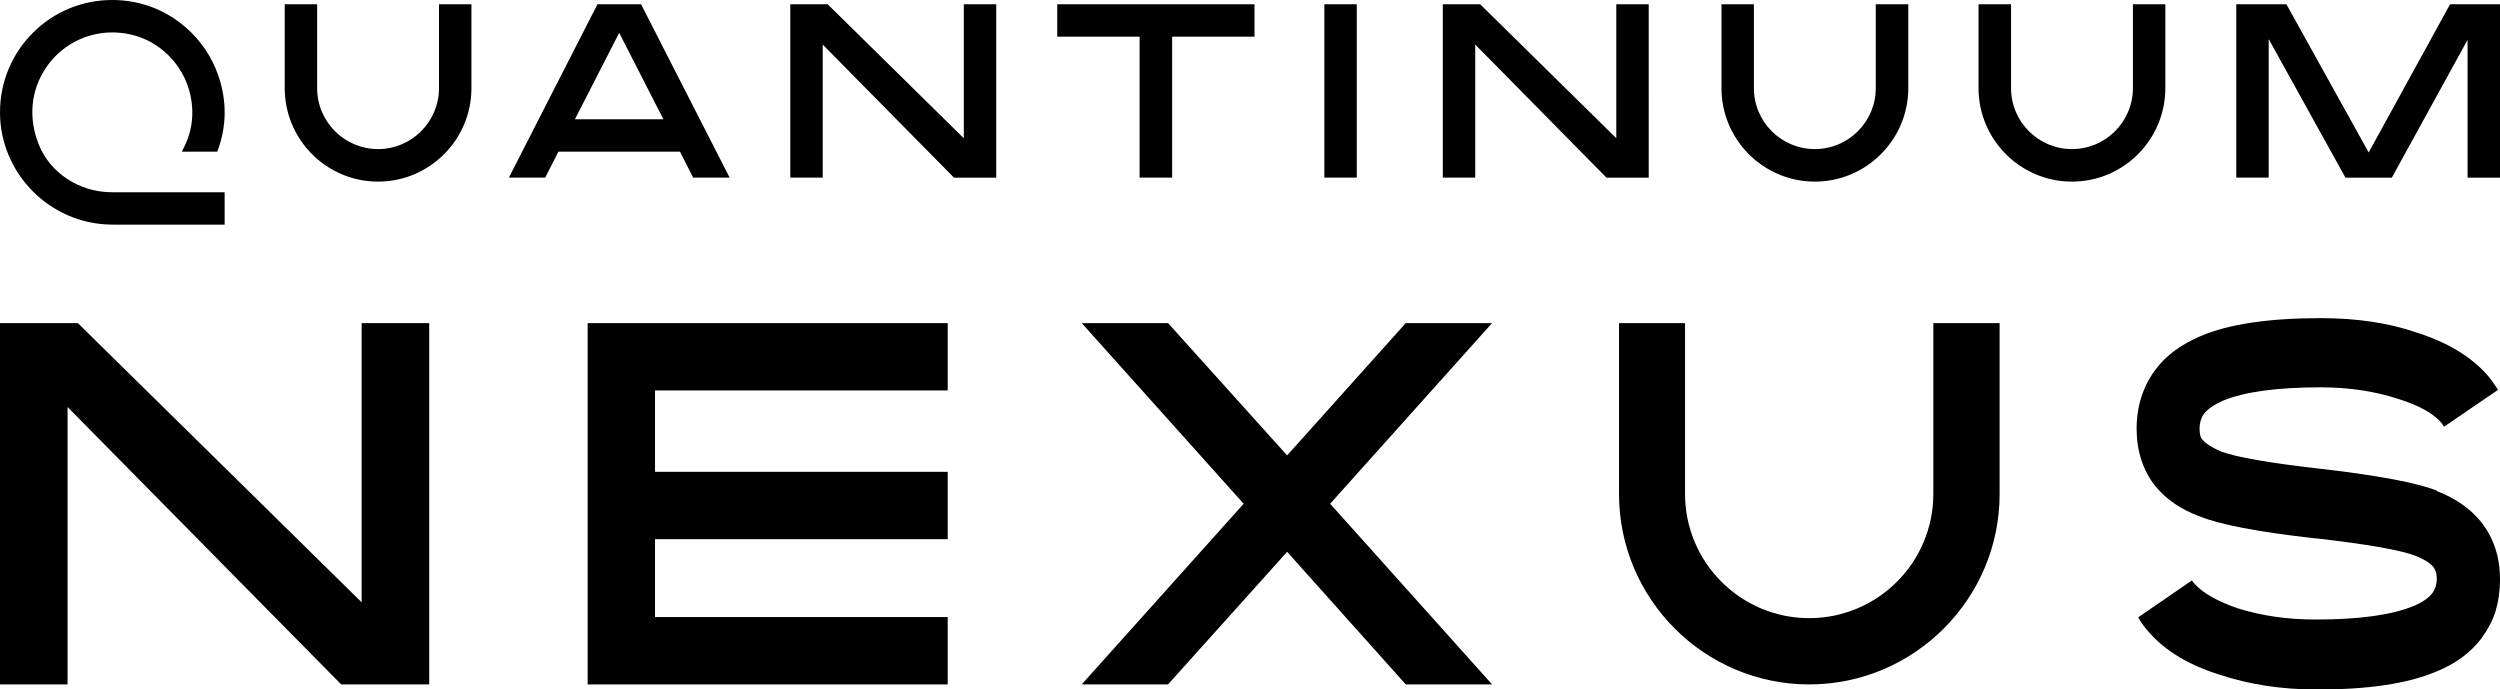 <?xml version="1.0" encoding="UTF-8"?>
<svg id="Layer_2" data-name="Layer 2" xmlns="http://www.w3.org/2000/svg" viewBox="0 0 505.06 139.29">
  <g id="Layer_1-2" data-name="Layer 1">
    <g>
      <g>
        <polygon points="73.06 121.68 15.73 65.28 0 65.28 0 138.26 13.65 138.26 13.65 82.23 68.93 138.27 86.71 138.26 86.71 65.28 73.06 65.28 73.06 121.68"/>
        <path d="M390.58,99.8c0,13.83-11.25,25.08-25.08,25.08s-25.08-11.25-25.08-25.08v-34.52h-13.34v34.52c0,21.21,17.24,38.47,38.42,38.47s38.47-17.25,38.47-38.47v-34.52h-13.39v34.52Z"/>
        <path d="M301.43,65.28l-32.71,36.49,32.71,36.49h-17.44l-23.96-26.78-24.05,26.78h-17.44l32.71-36.49-32.71-36.49h17.44l24.05,26.72,23.96-26.72h17.44Z"/>
        <path d="M492.35,99.23c3.75,1.46,6.72,3.52,8.87,6.19,2.56,3.22,3.84,7.09,3.84,11.62,0,2.36-.32,4.53-.91,6.49-.59,1.86-1.56,3.67-2.88,5.49-2.19,2.86-5.21,5.08-9.05,6.64-5.81,2.46-13.9,3.67-24.28,3.63-7.04,0-13.54-1.01-19.48-2.97-6.27-1.96-11.02-4.83-14.27-8.55-.96-1.05-1.69-2.06-2.2-3.07l10.84-7.45c.14.25.32.5.6.76,1.69,1.86,4.57,3.47,8.64,4.88,4.8,1.51,10.06,2.27,15.77,2.27,8.73,0,15.27-.91,19.61-2.67,1.87-.76,3.2-1.66,3.98-2.72.55-.76.83-1.71.87-2.87,0-.9-.23-1.71-.69-2.36-.77-.86-1.97-1.61-3.61-2.26-3.11-1.16-9.65-2.32-19.67-3.47l-1.05-.1c-11.11-1.26-18.75-2.72-22.87-4.38-3.7-1.36-6.67-3.37-8.92-6.04-2.56-3.22-3.84-7.14-3.84-11.72,0-2.22.32-4.38,1-6.49.69-2.06,1.64-3.87,2.88-5.49,2.06-2.77,5.07-4.98,9.05-6.69,5.63-2.41,13.72-3.63,24.28-3.63,7.27,0,13.72.96,19.39,2.92,6.17,1.96,10.93,4.83,14.22,8.55.6.65,1.33,1.66,2.2,3.02l-10.93,7.45-.5-.76c-1.6-1.91-4.48-3.52-8.64-4.83-4.71-1.56-9.97-2.37-15.77-2.37-8.83,0-15.37.91-19.67,2.67-1.92.86-3.24,1.77-3.93,2.72-.55.76-.83,1.71-.87,2.87,0,1.26.23,2.06.69,2.41.5.65,1.69,1.41,3.57,2.27,3.11,1.16,9.7,2.32,19.8,3.47l.91.1c11.2,1.31,18.84,2.77,22.91,4.32l.09.15h0Z"/>
        <polygon points="191.46 78.88 191.46 65.28 132.33 65.28 118.72 65.28 118.72 78.88 118.72 95.32 118.72 108.93 118.72 124.66 118.72 138.01 118.72 138.27 191.46 138.27 191.46 124.66 132.33 124.66 132.33 108.93 191.46 108.93 191.46 95.32 132.33 95.32 132.33 78.88 191.46 78.88"/>
      </g>
      <path d="M213.59,7.41h16.64v28.47h6.57V7.41h16.64V.86h-39.85v6.55h0ZM194.71,27.93L167.21.86h-7.55v35.02h6.55V9l26.52,26.89h8.53V.86h-6.55v27.06ZM120.7.86l-17.89,35.02h7.34l2.66-5.24h24.57l2.65,5.24h7.37L129.51.86h-8.82,0ZM116.15,24.09l8.94-17.46,8.93,17.46h-17.88,0ZM36.71,30.64h7.19l.14-.39c1.77-4.9,1.8-9.92.08-14.93C41.52,7.61,34.71,1.74,26.78.36c-1.35-.24-2.72-.36-4.1-.36-6.07,0-11.77,2.36-16.05,6.64C2.36,10.92,0,16.62,0,22.7c0,12.27,9.99,22.44,22.28,22.67l1,.02h22.1v-6.55h-22.78c-6.53,0-12.46-3.87-14.76-9.63-2.16-5.33-1.63-10.99,1.46-15.54,3.01-4.46,8.01-7.12,13.38-7.12,1.16,0,2.36.13,3.57.38,5.91,1.27,10.66,5.94,12.12,11.89.93,3.8.51,7.59-1.21,10.97l-.43.85h-.01ZM88.69,17.81c0,6.79-5.52,12.31-12.31,12.31s-12.31-5.52-12.31-12.31V.86h-6.55v16.95c0,10.41,8.46,18.88,18.86,18.88s18.86-8.47,18.86-18.88V.86h-6.55v16.95ZM494.97.86l-16.44,29.94L461.91.86h-10.13v35.02h6.55V7.89l15.51,28h9.37l15.3-27.85v27.85h6.55V.86h-10.1.01ZM430.9,17.81c0,6.79-5.52,12.31-12.31,12.31s-12.31-5.52-12.31-12.31V.86h-6.57v16.95c0,10.41,8.47,18.88,18.88,18.88s18.86-8.47,18.86-18.88V.86h-6.55v16.95h0ZM326.54,27.93L299.03.86h-7.55v35.02h6.55V9l26.52,26.89h8.53V.86h-6.55v27.06h0ZM378.95,17.81c0,6.79-5.52,12.31-12.31,12.31s-12.31-5.52-12.31-12.31V.86h-6.55v16.95c0,10.41,8.46,18.88,18.86,18.88s18.88-8.47,18.88-18.88V.86h-6.57v16.95h0ZM267.55,35.88h6.55V.86h-6.55v35.02Z"/>
    </g>
  </g>
</svg>